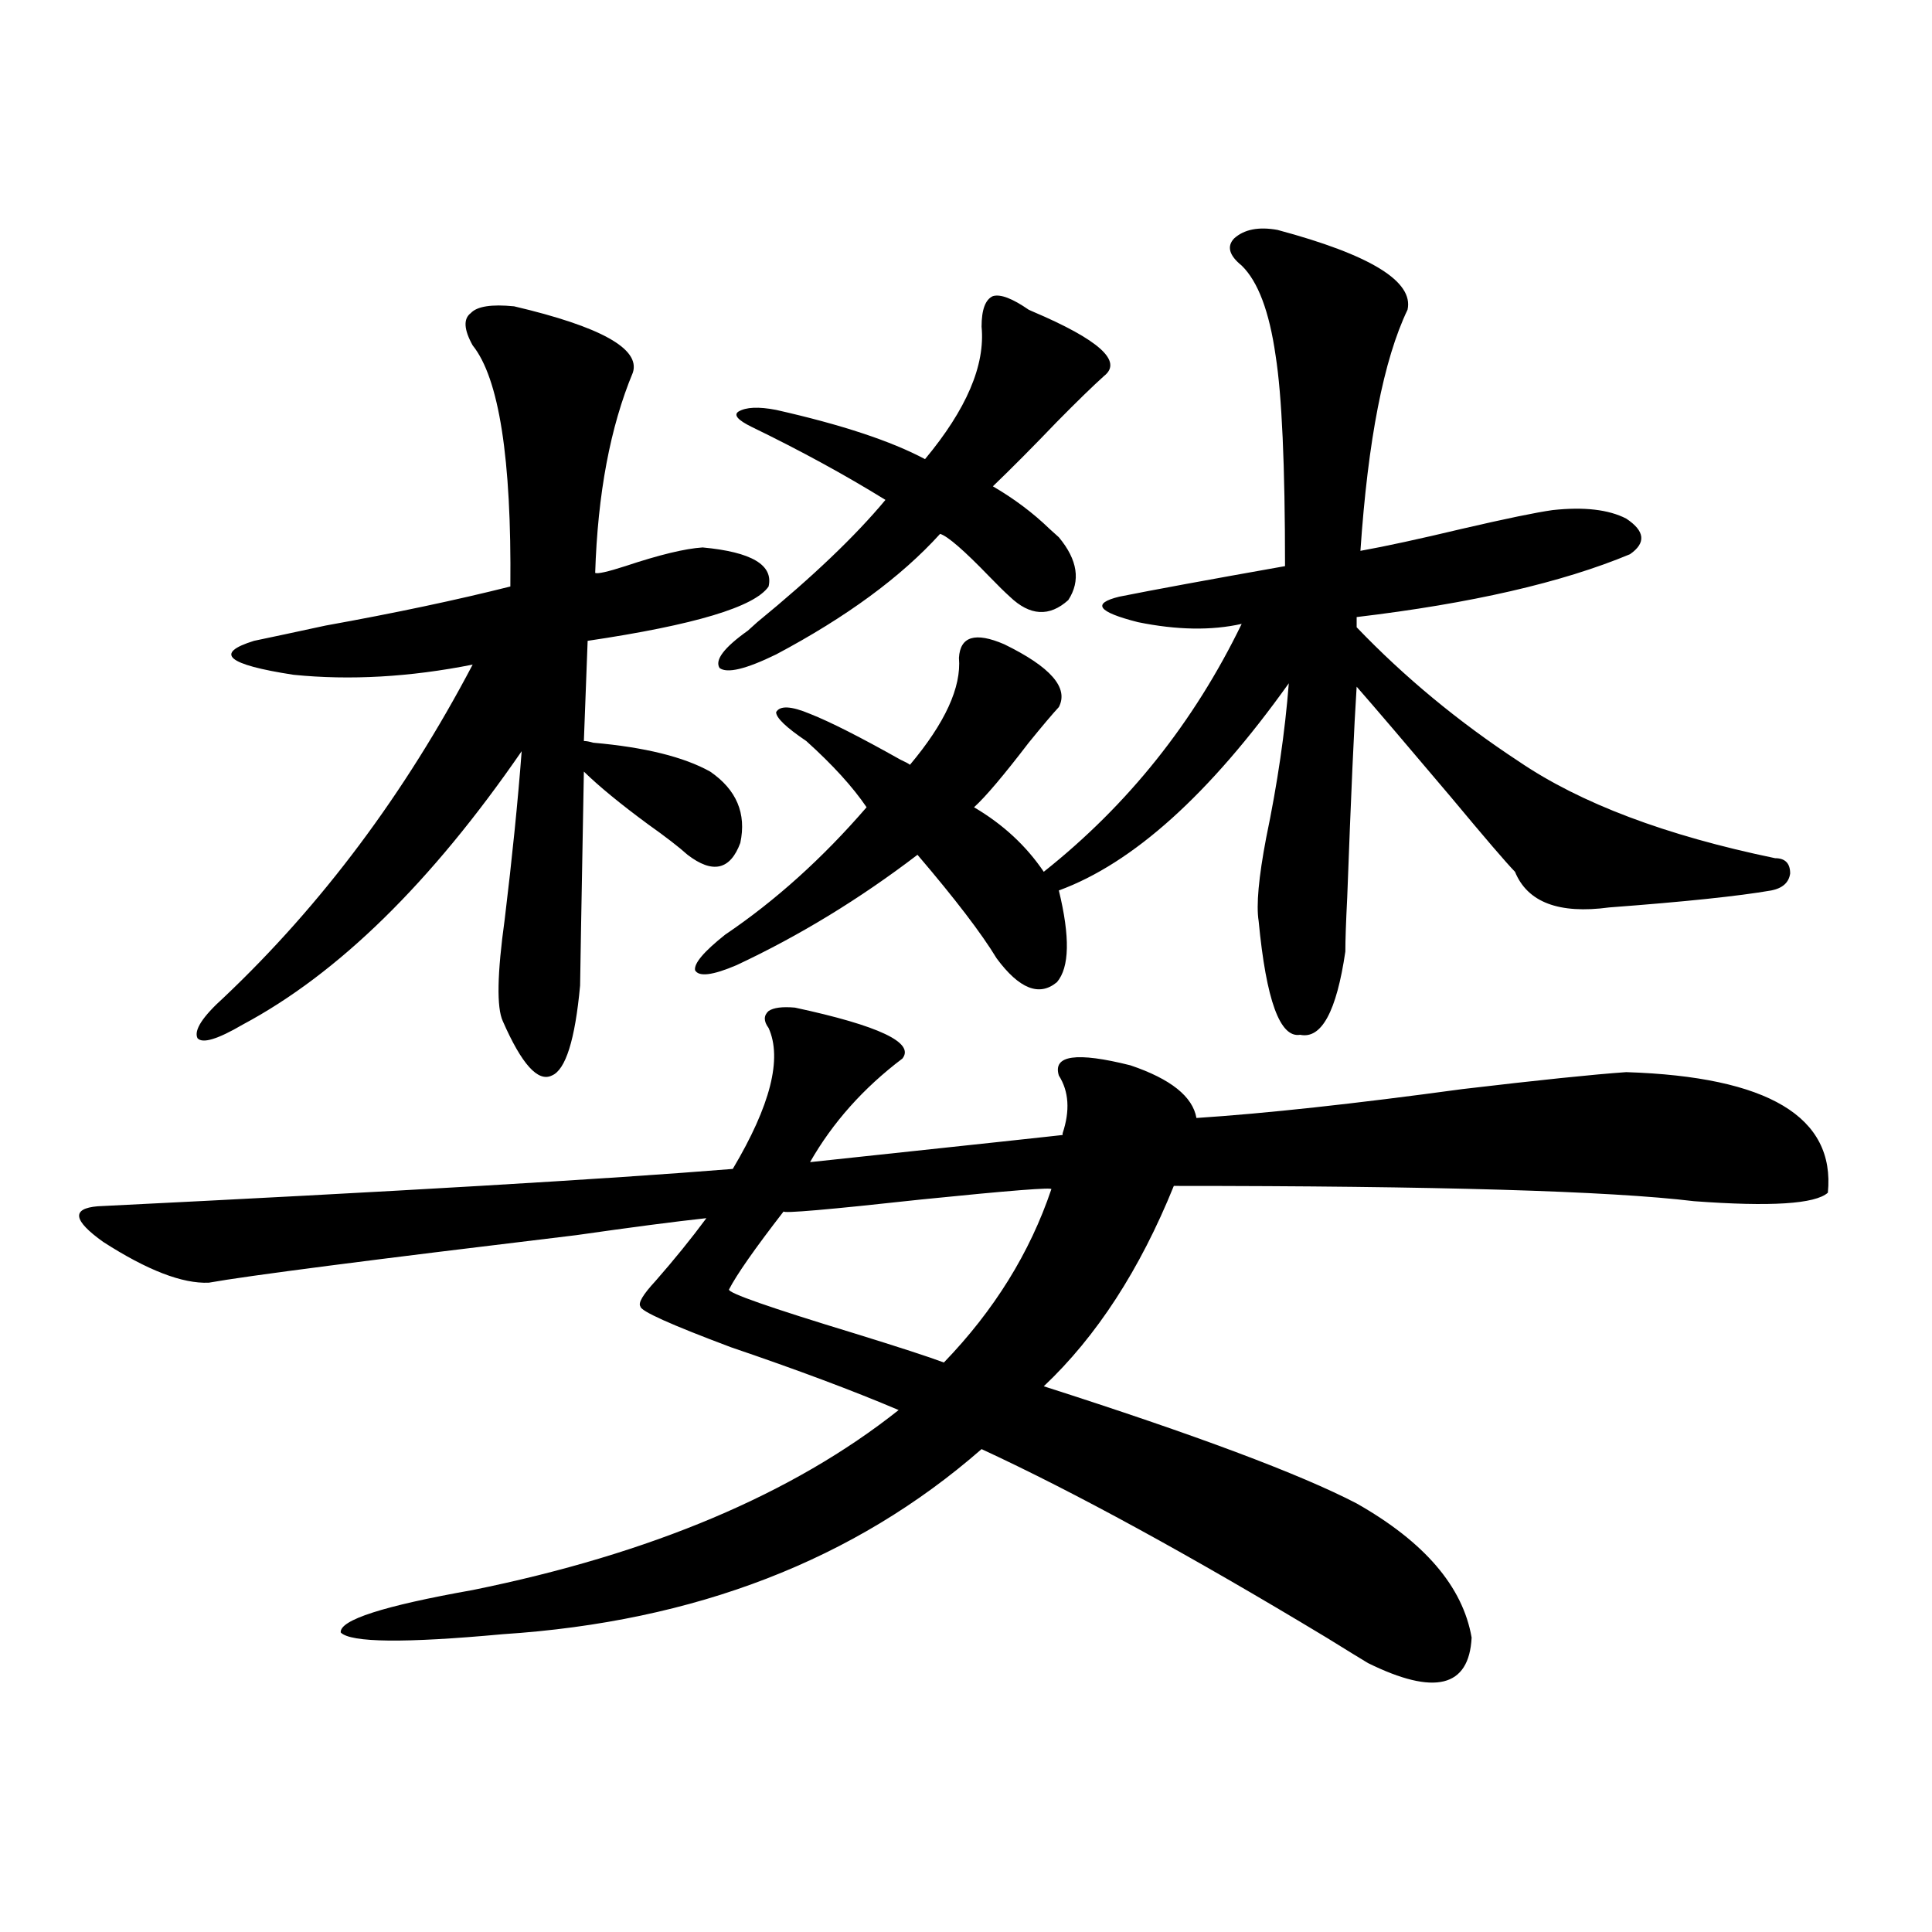 <?xml version="1.0" encoding="utf-8"?>
<!-- Generator: Adobe Illustrator 16.0.0, SVG Export Plug-In . SVG Version: 6.00 Build 0)  -->
<!DOCTYPE svg PUBLIC "-//W3C//DTD SVG 1.1//EN" "http://www.w3.org/Graphics/SVG/1.1/DTD/svg11.dtd">
<svg version="1.1" id="图层_1" xmlns="http://www.w3.org/2000/svg" xmlns:xlink="http://www.w3.org/1999/xlink" x="0px" y="0px"
	 width="1000px" height="1000px" viewBox="0 0 1000 1000" enable-background="new 0 0 1000 1000" xml:space="preserve">
<path d="M411.478,521.539c43.566,9.38,62.103,18.169,55.608,26.367c-20.167,15.243-36.097,33.11-47.804,53.613
	c87.803-9.366,131.369-14.063,130.729-14.063v-0.879c3.902-11.714,3.247-21.671-1.951-29.883
	c-3.262-10.547,9.101-12.305,37.072-5.273c20.808,7.031,32.194,16.122,34.146,27.246c35.762-2.335,81.614-7.319,137.558-14.941
	c39.664-4.683,67.956-7.608,84.876-8.789c73.489,2.349,108.29,23.153,104.388,62.402c-6.509,5.864-29.603,7.333-69.267,4.395
	c-43.581-5.273-133.335-7.91-269.262-7.91c-17.561,43.368-39.999,77.935-67.315,103.711c78.688,25.2,132.68,45.415,161.947,60.645
	c35.121,19.927,54.953,43.066,59.511,69.434c-1.311,25.776-19.191,30.171-53.657,13.184c-3.902-2.349-11.066-6.743-21.463-13.184
	c-70.897-42.765-130.408-75.284-178.532-97.559c-65.699,57.431-148.289,89.347-247.799,95.801c-50.73,4.683-78.702,4.395-83.9-0.879
	c-0.655-6.454,22.104-13.774,68.291-21.973c92.346-18.745,165.85-49.796,220.482-93.164c-23.414-9.956-52.361-20.792-86.827-32.52
	c-31.219-11.714-46.828-18.745-46.828-21.094c-1.311-1.758,1.296-6.152,7.805-13.184c9.756-11.124,18.536-21.973,26.341-32.52
	c-16.265,1.758-38.703,4.696-67.315,8.789c-107.314,12.896-170.728,21.094-190.239,24.609c-13.658,0.591-31.874-6.44-54.633-21.094
	c-15.609-11.124-16.585-17.276-2.927-18.457c154.143-7.608,263.729-14.063,328.772-19.336
	c19.512-32.808,25.686-57.129,18.536-72.949c-2.606-3.516-2.606-6.44,0-8.789C400.411,521.539,404.969,520.962,411.478,521.539z
	 M266.115,158.551c44.877,10.547,65.364,21.973,61.462,34.277c-11.707,28.125-18.216,62.704-19.512,103.711
	c1.296,0.591,6.494-0.577,15.609-3.516c17.561-5.851,30.884-9.077,39.999-9.668c25.365,2.349,36.737,9.091,34.146,20.215
	c-7.164,10.547-38.383,19.927-93.656,28.125l-1.951,51.855c1.296,0,2.927,0.302,4.878,0.879
	c26.661,2.349,46.828,7.333,60.486,14.941c13.658,9.38,18.856,21.685,15.609,36.914c-5.213,14.063-14.313,16.122-27.316,6.152
	c-4.558-4.093-11.387-9.366-20.487-15.82c-14.313-10.547-25.365-19.624-33.17-27.246c-1.311,71.493-1.951,108.407-1.951,110.742
	c-2.606,28.125-7.484,43.657-14.634,46.582c-7.164,3.516-15.609-5.851-25.365-28.125c-3.262-7.031-2.927-24.609,0.976-52.734
	c3.902-32.218,6.829-61.222,8.78-87.012c-46.828,67.978-94.967,115.137-144.387,141.504c-13.018,7.622-20.822,9.97-23.414,7.031
	c-1.951-4.093,2.592-11.124,13.658-21.094c50.73-48.038,93.656-105.469,128.777-172.266c-32.529,6.454-63.413,8.212-92.681,5.273
	c-34.48-5.273-41.31-11.124-20.487-17.578c8.445-1.758,20.808-4.395,37.072-7.91c35.762-6.44,67.636-13.184,95.607-20.215
	c0.641-66.207-5.854-107.804-19.512-124.805c-4.558-8.199-4.878-13.761-0.976-16.699
	C246.924,158.551,254.408,157.383,266.115,158.551z M661.228,119c48.124,12.895,70.563,26.669,67.315,41.309
	c-12.362,25.79-20.487,67.387-24.39,124.805c13.003-2.335,30.563-6.152,52.682-11.426c22.759-5.273,38.368-8.487,46.828-9.668
	c16.25-1.758,28.933-0.289,38.048,4.395c9.756,6.454,10.396,12.606,1.951,18.457c-35.121,14.653-82.284,25.488-141.46,32.52v5.273
	c24.71,25.79,52.682,48.931,83.9,69.434c31.859,21.685,76.096,38.384,132.68,50.098c5.198,0,7.805,2.637,7.805,7.91
	c-0.655,4.696-3.902,7.622-9.756,8.789c-16.92,2.938-44.877,5.864-83.9,8.789c-26.021,3.516-42.285-2.637-48.779-18.457
	c-4.558-4.683-15.609-17.578-33.17-38.672c-22.773-26.944-39.023-45.991-48.779-57.129c-1.311,19.927-2.927,56.25-4.878,108.984
	c-0.655,12.896-0.976,22.274-0.976,28.125c-4.558,31.063-12.362,45.415-23.414,43.066c-10.411,1.758-17.561-17.866-21.463-58.887
	c-1.311-8.198,0-22.55,3.902-43.066c5.854-28.125,9.756-54.78,11.707-79.98c-40.975,57.431-80.653,93.164-119.021,107.227
	c5.854,24.032,5.519,39.853-0.976,47.461c-9.115,7.622-19.512,3.516-31.219-12.305c-7.805-12.882-21.463-30.762-40.975-53.613
	c-29.923,22.852-61.142,41.899-93.656,57.129c-12.362,5.273-19.512,6.152-21.463,2.637c-0.655-3.516,4.543-9.668,15.609-18.457
	c26.006-17.578,50.396-39.551,73.169-65.918c-7.164-10.547-17.561-21.973-31.219-34.277c-10.411-7.031-15.609-12.003-15.609-14.941
	c1.951-3.516,7.805-3.214,17.561,0.879c10.396,4.106,26.006,12.017,46.828,23.73c2.592,1.181,4.223,2.06,4.878,2.637
	c18.201-21.671,26.661-40.128,25.365-55.371c0.641-11.124,8.445-13.472,23.414-7.031c24.055,11.728,33.49,22.563,28.292,32.52
	c-3.262,3.516-8.46,9.668-15.609,18.457c-13.018,17.001-22.438,28.125-28.292,33.398c14.954,8.789,26.981,19.927,36.097,33.398
	c43.566-34.565,77.712-77.344,102.437-128.32c-15.609,3.516-33.505,3.228-53.657-0.879c-20.822-5.273-24.069-9.668-9.756-13.184
	c17.561-3.516,46.173-8.789,85.852-15.82c0-52.145-1.631-88.468-4.878-108.984c-3.262-22.852-9.115-38.37-17.561-46.582
	c-6.509-5.273-7.805-9.957-3.902-14.063C643.987,118.711,651.472,117.242,661.228,119z M532.45,160.309l1.951,0.879
	c34.466,14.652,46.828,25.79,37.072,33.398c-5.854,5.273-13.993,13.184-24.39,23.73c-12.362,12.895-23.414,24.032-33.17,33.398
	c11.052,6.454,20.808,13.773,29.268,21.973c1.951,1.758,3.567,3.228,4.878,4.395c9.756,11.728,11.372,22.563,4.878,32.52
	c-9.756,8.789-19.847,8.212-30.243-1.758c-2.606-2.335-6.188-5.851-10.731-10.547c-13.018-13.472-21.463-20.792-25.365-21.973
	c-20.167,22.274-48.459,43.066-84.876,62.402c-15.609,7.622-25.365,9.97-29.268,7.031c-2.606-4.093,2.271-10.547,14.634-19.336
	c0.641-0.577,2.271-2.046,4.878-4.395c28.612-23.429,50.73-44.522,66.34-63.281c-20.822-12.882-43.901-25.488-69.267-37.793
	c-7.164-3.516-9.436-6.152-6.829-7.91c3.902-2.335,10.396-2.637,19.512-0.879c33.811,7.621,59.511,16.122,77.071,25.488
	c21.463-25.777,31.219-48.629,29.268-68.555c0-8.789,1.951-14.063,5.854-15.82C517.816,152.109,523.99,154.458,532.45,160.309z
	 M544.157,615.582c1.296-1.167-21.143,0.591-67.315,5.273c-48.139,5.273-71.873,7.333-71.218,6.152
	c-14.969,19.336-24.39,32.821-28.292,40.43c-0.655,1.758,21.128,9.38,65.364,22.852c22.759,7.031,38.048,12.017,45.853,14.941
	C514.555,678.286,533.091,648.403,544.157,615.582z"/>
</svg>

